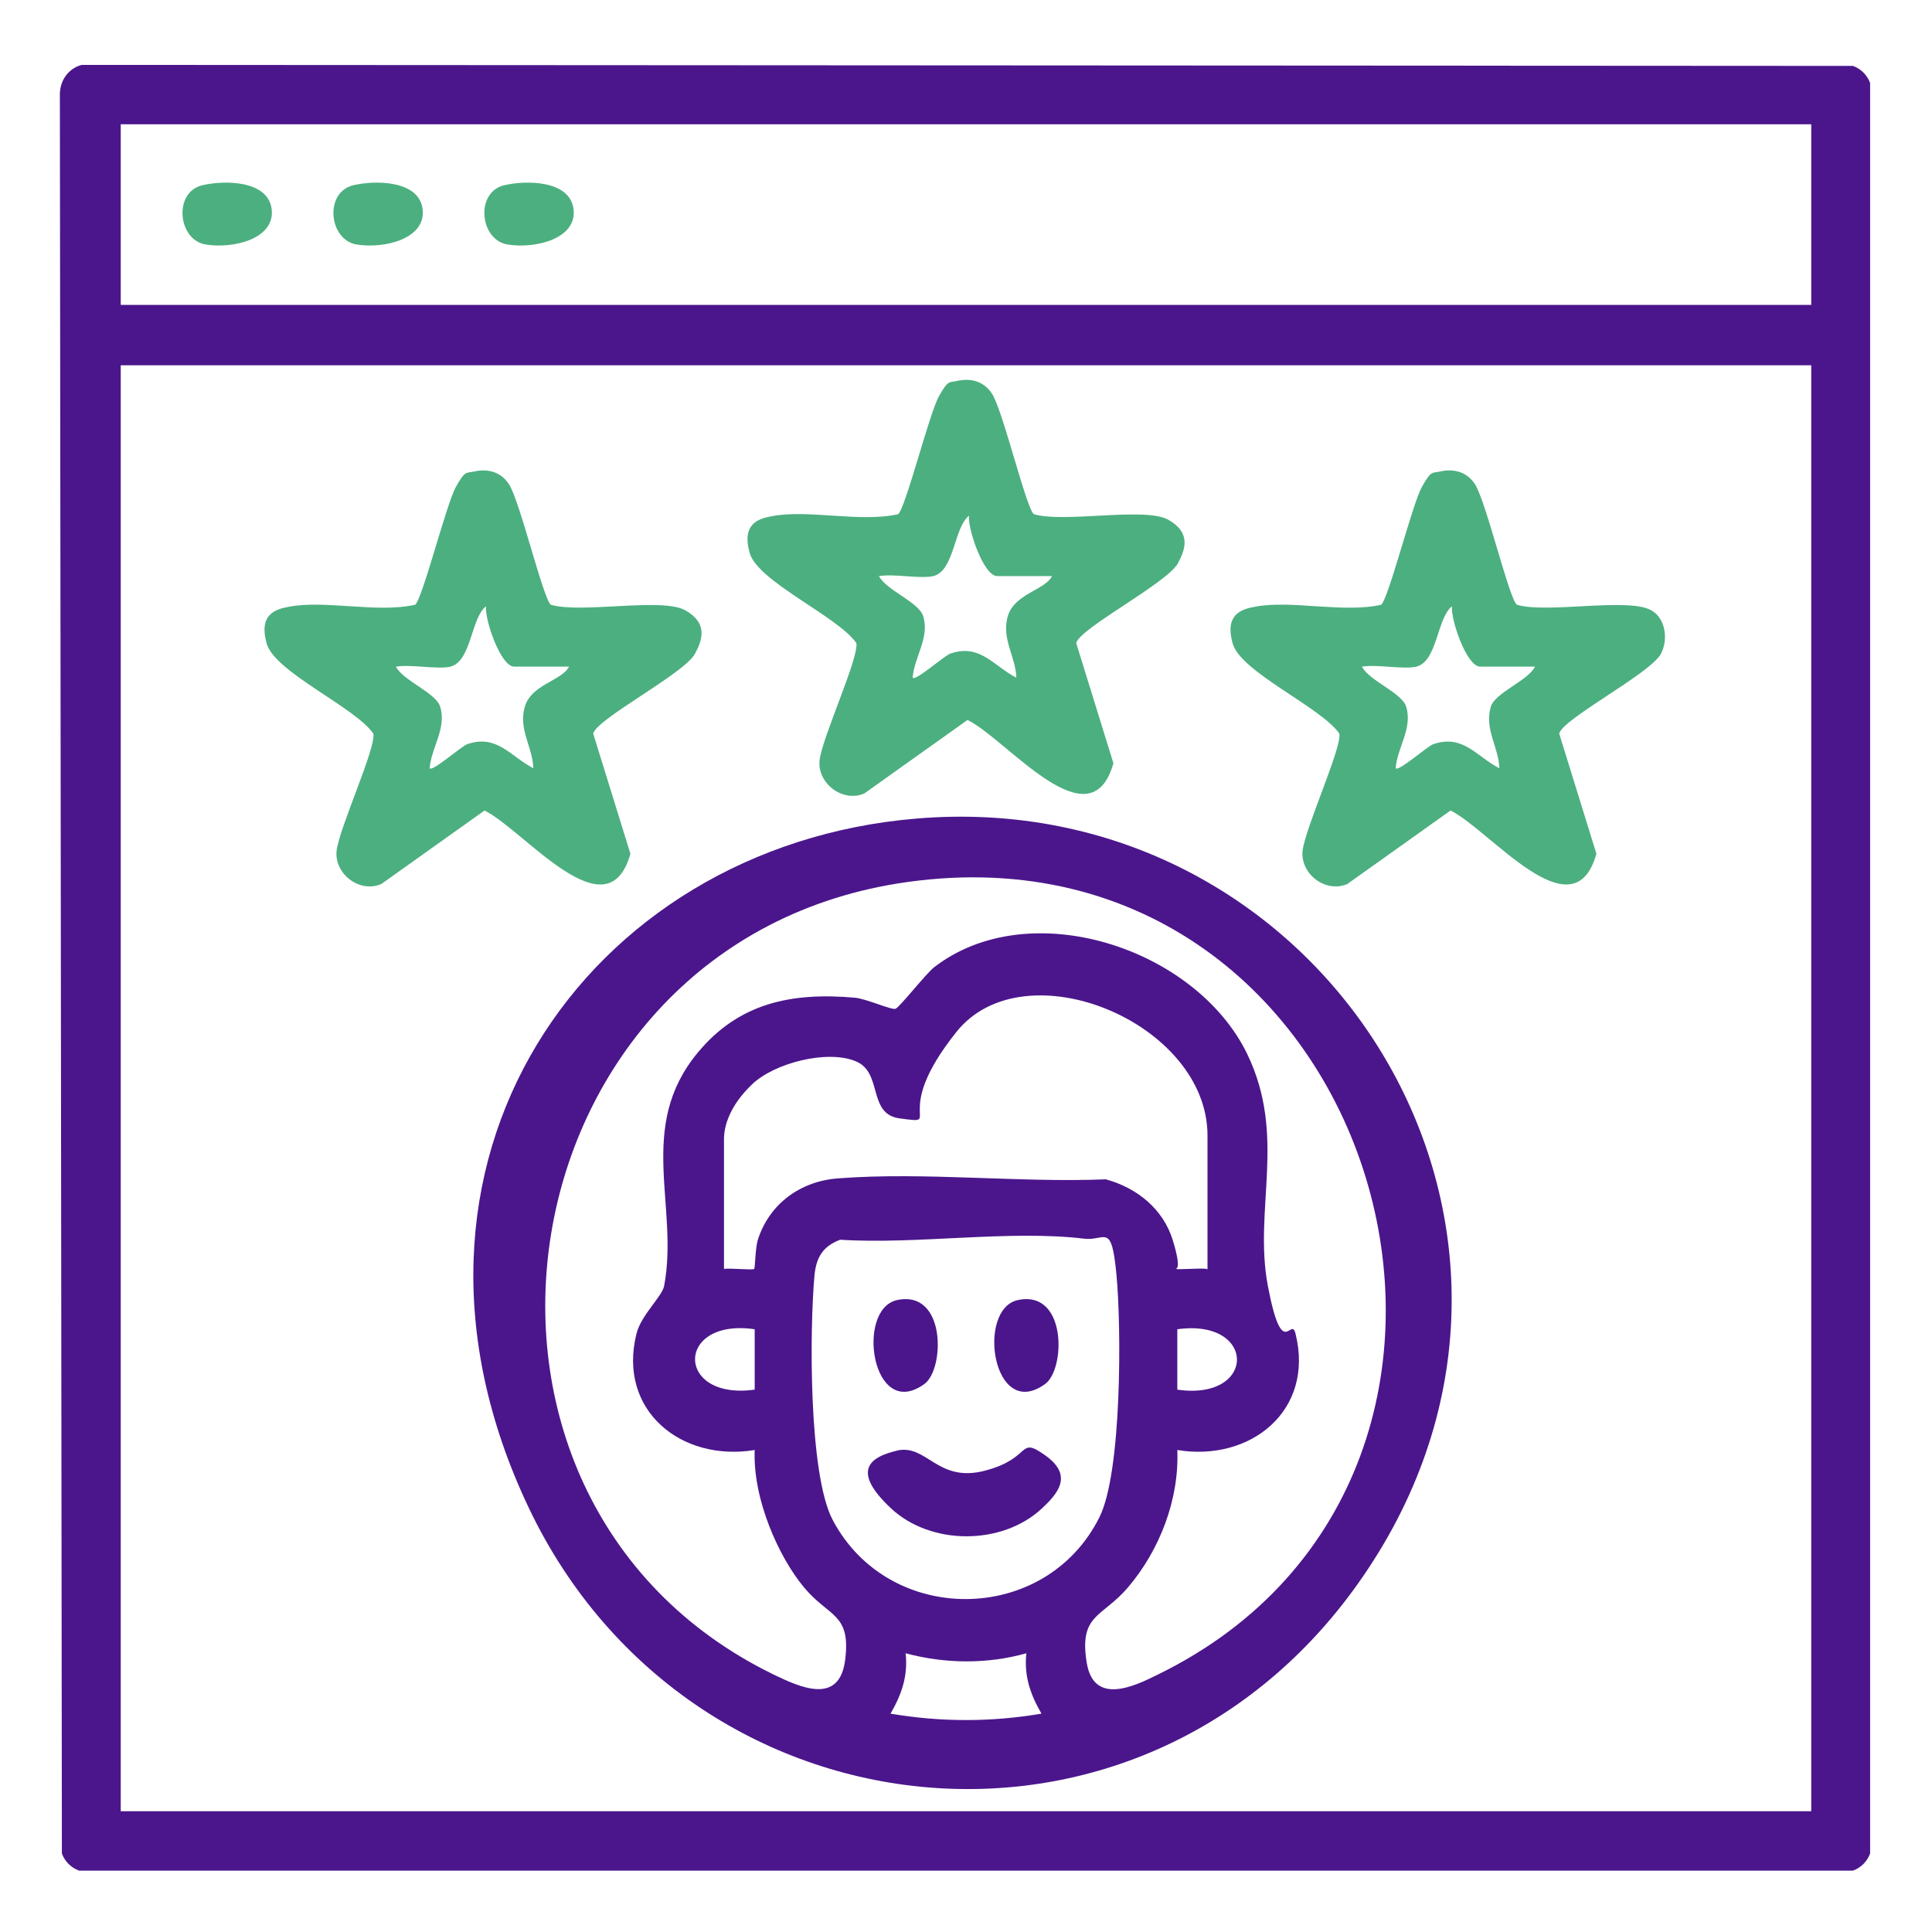 <?xml version="1.0" encoding="UTF-8"?>
<svg id="Layer_1" xmlns="http://www.w3.org/2000/svg" version="1.1" viewBox="0 0 384 384">
  <!-- Generator: Adobe Illustrator 29.8.0, SVG Export Plug-In . SVG Version: 2.1.1 Build 43)  -->
  <defs>
    <style>
      .st0 {
        fill: #4b168c;
      }

      .st1 {
        fill: #4caf80;
      }
    </style>
  </defs>
  <path class="st0" d="M16.3,12.9l352,.2c1.6.6,2.8,1.8,3.4,3.4v351.9c-.6,1.6-1.8,2.8-3.4,3.4H15.7c-1.6-.6-2.8-1.8-3.4-3.4l-.4-349.3c-.1-2.9,1.5-5.4,4.3-6.2ZM360,24.7H24v35.9h336V24.7ZM360,72.6H24v287.4h336V72.6Z"/>
  <path class="st1" d="M94.3,93.7c2.7-.6,5.3.1,6.9,2.6,2.2,3.5,6.8,22.9,8.3,23.9,6,1.8,22.1-1.5,26.7,1.1s3.4,5.9,1.9,8.7c-2.3,4-19.4,12.8-20.2,15.8l7.4,23.9c-4.6,16.3-21.2-4.8-29-8.6l-20.5,14.6c-4.4,1.9-9.4-2.1-8.9-6.6s7.9-20.5,7.3-23.3c-3.7-5.3-19.6-12.2-21.2-17.9s1.6-6.8,4.4-7.3c7.2-1.4,17.6,1.3,25.1-.4,1.4-.9,6.2-20,8.1-23.4s2-2.7,3.7-3.1ZM89.6,132.5c-2.9.6-7.7-.5-10.9,0,1.4,2.8,8,5.2,8.8,8,1.3,4.3-1.8,8.1-2.1,12.2.6.7,6.3-4.4,7.5-4.8,5.9-2,8.5,2.4,13.1,4.8-.1-4.2-3-7.7-1.7-12.2s7.4-5.2,8.8-8h-10.9c-2.7,0-5.9-9.4-5.6-12-3,2.3-2.9,11-7.1,12Z"/>
  <path class="st1" d="M286.3,93.7c2.7-.6,5.3.1,6.9,2.6,2.2,3.5,6.8,22.9,8.3,23.9,6,1.8,22.1-1.5,26.7,1.1,2.9,1.6,3.4,5.9,1.9,8.7-2.3,4-19.4,12.8-20.2,15.8l7.4,23.9c-4.6,16.3-21.2-4.8-29-8.6l-20.5,14.6c-4.4,1.9-9.4-2.1-8.9-6.6s7.9-20.7,7.3-23.3c-3.7-5.3-19.6-12.2-21.2-17.9s1.6-6.8,4.4-7.3c7.2-1.4,17.6,1.3,25.1-.4,1.4-.9,6.2-20,8.1-23.4s2-2.7,3.7-3.1ZM281.6,132.5c-2.9.6-7.7-.5-10.9,0,1.4,2.8,8,5.2,8.8,8,1.3,4.3-1.8,8.1-2.1,12.2.6.7,6.3-4.4,7.5-4.8,5.9-2,8.5,2.4,13.1,4.8-.1-4.2-3-7.7-1.7-12.2.8-2.8,7.4-5.2,8.8-8h-10.9c-2.7,0-5.9-9.4-5.6-12-3,2.3-2.9,11-7.1,12Z"/>
  <path class="st1" d="M190.3,75.7c2.7-.6,5.3.1,6.9,2.6,2.2,3.5,6.8,22.9,8.3,23.9,6,1.8,22.1-1.5,26.7,1.1s3.4,5.9,1.9,8.7c-2.3,4-19.4,12.8-20.2,15.8l7.4,23.9c-4.6,16.3-21.2-4.8-29-8.6l-20.5,14.6c-4.4,1.9-9.4-2.1-8.9-6.6s7.9-20.5,7.3-23.3c-3.7-5.3-19.6-12.2-21.2-17.9s1.6-6.8,4.4-7.3c7.2-1.4,17.6,1.3,25.1-.4,1.4-.9,6.2-20,8.1-23.4s2-2.7,3.7-3.1ZM185.6,114.5c-2.9.6-7.7-.5-10.9,0,1.4,2.8,8,5.2,8.8,8,1.3,4.3-1.8,8.1-2.1,12.2.6.7,6.3-4.4,7.5-4.8,5.9-2,8.5,2.4,13.1,4.8-.1-4.2-3-7.7-1.7-12.2s7.4-5.2,8.8-8h-10.9c-2.7,0-5.9-9.4-5.6-12-3,2.3-2.9,11-7.1,12Z"/>
  <path class="st1" d="M40.3,36.8c4.3-1,13-1,13.7,4.8s-7.5,7.9-13.1,7-6.5-10.5-.6-11.8Z"/>
  <path class="st1" d="M70.3,36.8c4.3-1,13-1,13.7,4.8s-7.5,7.9-13.1,7-6.5-10.5-.6-11.8Z"/>
  <path class="st1" d="M100.3,36.8c4.3-1,13-1,13.7,4.8s-7.5,7.9-13.1,7-6.5-10.5-.6-11.8Z"/>
  <path class="st0" d="M182.1,162.7c79.2-6.7,133.8,77.3,92,145.7s-136.4,59.8-169-8.7,11.3-131.5,77-137ZM234,288.2c.4,9.8-3.5,19.9-9.8,27.3-5.1,6-9.8,5.3-8.2,15,1.4,8.5,9.4,4.7,14.2,2.3,82.3-40.3,44.3-170.6-49.8-157.5-81.2,11.3-98.8,122.3-26.7,157.5,5.4,2.6,13.2,6.2,14.3-3s-3.2-8.3-8.2-14.3-10.2-17.5-9.8-27.3c-14.5,2.4-27.3-7.8-23.5-23.1.9-3.7,5.1-7.4,5.5-9.5,3-15.9-5.6-31.6,6.7-46.4,8.2-9.9,18.7-12,31.2-10.9,2.3.2,7.3,2.5,8.1,2.2s5.9-6.8,7.6-8.2c18.9-14.7,52-4,62.3,17.2,7.9,16.4,1.2,30.8,4.1,46.1s4.6,5.8,5.5,9.5c3.8,15.3-9,25.5-23.5,23.1ZM240,252.3v-26.6c0-22.5-36.4-37.5-49.9-20.6s-2.2,18.4-11.2,17.2c-6.6-.8-3.3-9.2-8.9-11.4-5.7-2.3-16.1.4-20.5,4.6s-5.6,8.2-5.6,10.9v25.8c1.1-.2,5.8.3,6,0s.2-3.9.7-5.7c2.3-7.3,8.6-11.8,16.1-12.3,17.1-1.3,35.9.9,53.1.2,6.2,1.7,11.4,5.9,13.3,12.1s.5,5.5.7,5.7,4.9-.2,6,0ZM167,246.4c-3.4,1.3-4.7,3.4-5.1,6.9-1,10.9-1.2,39.7,3.6,48.8,11.2,21.2,42.3,20.9,53-.5,4.5-8.9,4.4-37.8,3.4-48.3s-2.2-6.6-6.4-7.1c-14.9-1.8-33.3,1.2-48.6.2ZM150,264.2c-15.8-2.3-15.8,14.2,0,12v-12ZM234,276.2c15.8,2.3,15.8-14.2,0-12v12ZM204,328.6c-7.8,2.2-16.2,2.1-24,0,.5,4.5-.8,8.2-3,12,10,1.7,20,1.7,30,0-2.2-3.8-3.5-7.5-3-12Z"/>
  <path class="st0" d="M178.3,288.3c6-1.3,8,6.5,17.5,4s6.4-7,12-3,2.4,7.6-.7,10.5c-7.9,7.4-22.1,7.4-30,0s-4.4-10.2,1.3-11.5Z"/>
  <path class="st0" d="M178.3,258.4c9.8-2.1,9.5,13.8,5.4,16.7-10.4,7.5-13.7-14.9-5.4-16.7Z"/>
  <path class="st0" d="M202.3,258.4c9.8-2.1,9.5,13.8,5.4,16.7-10.4,7.5-13.7-14.9-5.4-16.7Z"/>
</svg>